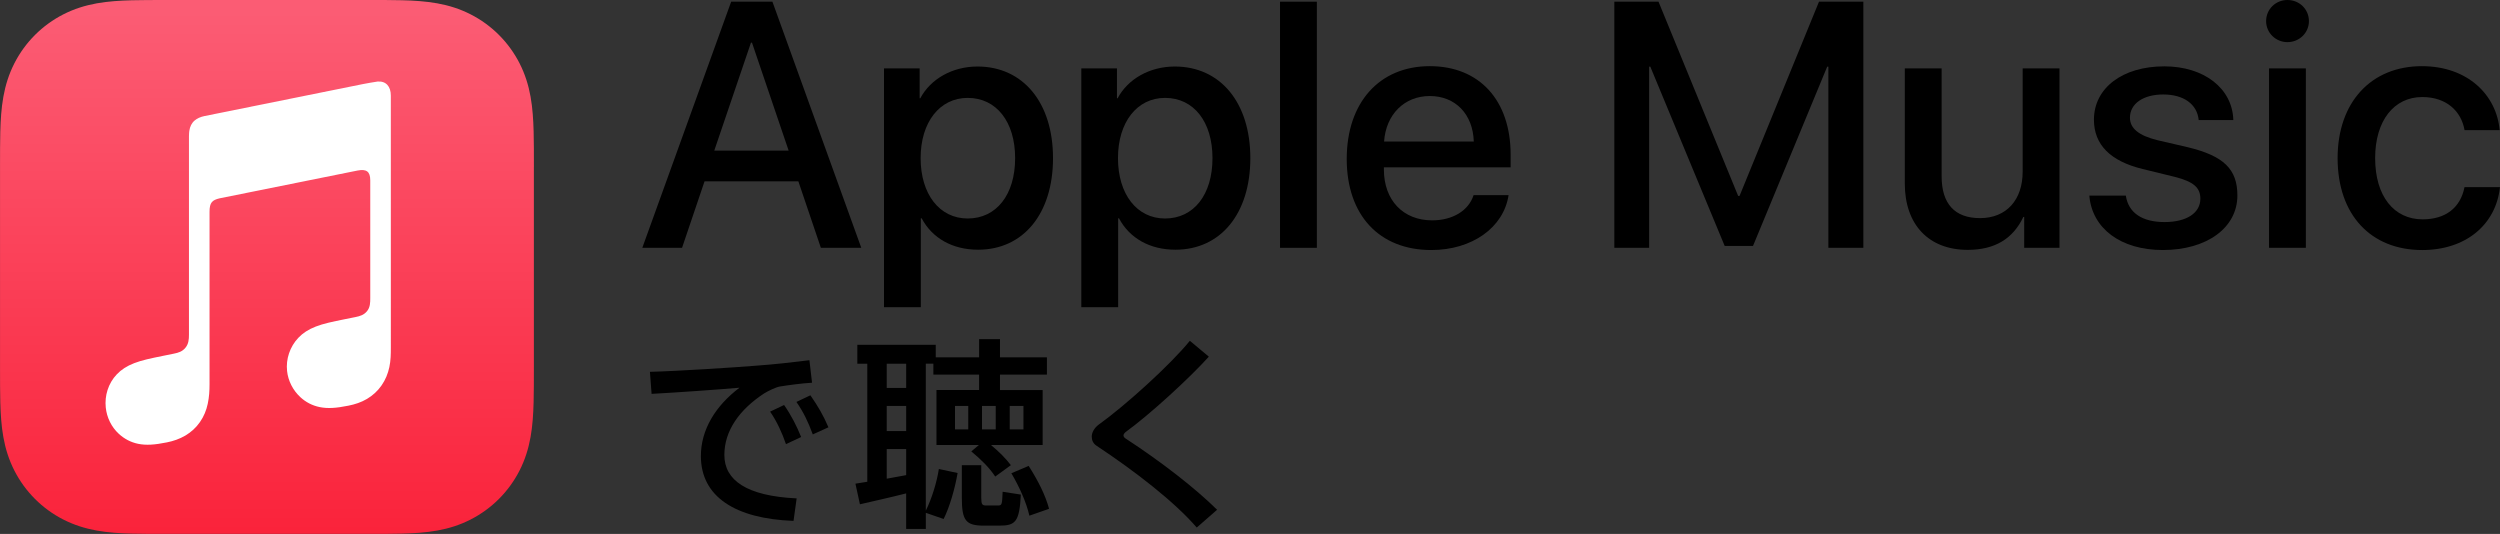 <?xml version="1.0" encoding="UTF-8"?>
<svg id="Artwork" xmlns="http://www.w3.org/2000/svg" xmlns:xlink="http://www.w3.org/1999/xlink" version="1.1" viewBox="0 0 379 80.94">
  <rect x="0" y="0" width="379" height="80.94" fill="#333333" stroke="none"/>
  <defs>
    <style>
      .cls-1 {
        fill: #000;
      }

      .cls-1, .cls-2, .cls-3 {
        stroke-width: 0px;
      }

      .cls-2 {
        fill: #fff;
      }

      .cls-2, .cls-3 {
        fill-rule: evenodd;
      }

      .cls-3 {
        fill: url(#_名称未設定グラデーション);
      }
    </style>
    <linearGradient id="_名称未設定グラデーション" data-name="名称未設定グラデーション" x1="40.47" y1="4.425" x2="40.47" y2="83.307" gradientTransform="translate(0 85.052) scale(1 -1)" gradientUnits="userSpaceOnUse">
      <stop offset="0" stop-color="#fa233b"/>
      <stop offset="1" stop-color="#fb5c74"/>
    </linearGradient>
  </defs>
  <g>
    <path class="cls-1" d="M121.031,27.486h-14.221l-3.413,10.084h-6.025L110.844.257h6.256l13.471,37.313h-6.128l-3.413-10.084ZM108.284,22.831h11.274l-5.558-16.366h-.154l-5.562,16.366Z"/>
    <path class="cls-1" d="M159.637,23.97c0,8.456-4.526,13.886-11.351,13.886-3.879,0-6.954-1.734-8.559-4.757h-.129v13.471h-5.584V10.367h5.404v4.526h.103c1.55-2.921,4.86-4.809,8.662-4.809,6.903-0,11.454,5.455,11.454,13.886ZM153.895,23.97c0-5.507-2.843-9.129-7.189-9.129-4.265,0-7.138,3.699-7.138,9.129,0,5.481,2.869,9.154,7.138,9.154,4.346-.003,7.189-3.596,7.189-9.154Z"/>
    <path class="cls-1" d="M189.551,23.97c0,8.456-4.526,13.886-11.351,13.886-3.879,0-6.954-1.734-8.559-4.757h-.129v13.471h-5.584V10.367h5.404v4.526h.103c1.55-2.921,4.86-4.809,8.662-4.809,6.903-0,11.454,5.455,11.454,13.886ZM183.813,23.97c0-5.507-2.843-9.129-7.189-9.129-4.265,0-7.138,3.699-7.138,9.129,0,5.481,2.869,9.154,7.138,9.154,4.342-.003,7.189-3.596,7.189-9.154Z"/>
    <path class="cls-1" d="M194.052.257h5.584v37.313h-5.584V.257Z"/>
    <path class="cls-1" d="M228.701,29.58c-.749,4.937-5.558,8.325-11.712,8.325-7.913,0-12.825-5.301-12.825-13.809,0-8.534,4.938-14.066,12.593-14.066,7.524,0,12.255,5.172,12.255,13.42v1.914h-19.213v.338c0,4.654,2.921,7.704,7.318,7.704,3.104,0,5.533-1.473,6.282-3.828h5.301v.003ZM209.826,21.461h13.6c-.129-4.162-2.792-6.903-6.671-6.903-3.853,0-6.646,2.792-6.929,6.903Z"/>
    <path class="cls-1" d="M277.182,37.57V10.11h-.18l-11.248,27.177h-4.291l-11.274-27.177h-.18v27.46h-5.275V.257h6.697l12.075,29.451h.206L275.76.257h6.723v37.313h-5.301Z"/>
    <path class="cls-1" d="M312.22,37.57h-5.352v-4.68h-.129c-1.55,3.258-4.265,4.989-8.431,4.989-5.922,0-9.54-3.828-9.54-10.058V10.367h5.584v16.366c0,4.137,1.965,6.334,5.819,6.334,4.034,0,6.465-2.792,6.465-7.032v-15.668h5.584s0,27.203 0,27.203Z"/>
    <path class="cls-1" d="M328.1,10.058c6.025,0,10.341,3.336,10.473,8.144h-5.25c-.232-2.406-2.274-3.879-5.378-3.879-3.027,0-5.044,1.396-5.044,3.516,0,1.628,1.345,2.715,4.162,3.413l4.577,1.061c5.481,1.319,7.549,3.336,7.549,7.318,0,4.912-4.654,8.273-11.3,8.273-6.414,0-10.731-3.284-11.146-8.247h5.533c.389,2.612,2.483,4.008,5.87,4.008,3.336,0,5.43-1.37,5.43-3.541,0-1.682-1.036-2.586-3.879-3.31l-4.86-1.19c-4.912-1.19-7.395-3.699-7.395-7.472.003-4.809,4.323-8.093,10.657-8.093Z"/>
    <path class="cls-1" d="M343.543,3.207c0-1.811,1.447-3.207,3.233-3.207,1.811,0,3.258,1.396,3.258,3.207,0,1.759-1.447,3.181-3.258,3.181-1.782-0-3.233-1.425-3.233-3.181ZM343.984,10.367h5.584v27.203h-5.584V10.367Z"/>
    <path class="cls-1" d="M373.625,19.727c-.492-2.869-2.741-5.015-6.414-5.015-4.291,0-7.138,3.593-7.138,9.257,0,5.793,2.869,9.283,7.189,9.283,3.464,0,5.742-1.734,6.359-4.886h5.378c-.621,5.716-5.198,9.54-11.792,9.54-7.758,0-12.825-5.301-12.825-13.938,0-8.456,5.069-13.938,12.773-13.938,6.98,0,11.326,4.397,11.792,9.695l-5.323 0Z"/>
  </g>
  <g>
    <path class="cls-1" d="M106.254,69.125c0-3.989,2.229-7.617,5.857-10.348-3.271.286-9.376.717-13.33.933l-.251-3.342c4.239-.106,13.079-.682,16.131-.933,2.586-.18,5.783-.54,8.048-.827l.396,3.413c-1.435.071-3.808.396-4.886.576-.611.109-1.724.647-2.371,1.042-3.738,2.445-6.034,5.642-6.034,9.341,0,3.808,3.342,6.214,10.959,6.575l-.473,3.41c-8.836-.322-14.047-3.664-14.047-9.84ZM116.747,62.405l2.12-1.007c1.078,1.544,1.94,3.236,2.586,4.854l-2.3,1.078c-.576-1.692-1.402-3.49-2.406-4.925ZM120.735,60.932l2.12-1.004c1.148,1.653,1.975,3.053,2.734,4.851l-2.371,1.078c-.688-1.872-1.406-3.381-2.483-4.925Z"/>
    <path class="cls-1" d="M142.332,71.1l2.84.608c-.396,2.335-1.222,5.211-2.12,6.97l-2.696-.933v2.441h-2.982v-5.388c-2.371.608-5.172,1.222-7.009,1.653l-.682-3.127,1.798-.289v-17.891h-1.509v-2.876h11.889v1.907h6.575v-2.766h3.162v2.766h7.115v2.618h-7.115v2.338h6.469v8.334h-7.836c1.222,1.007,2.226,2.014,3.017,3.056l-2.371,1.724c-.933-1.402-2.155-2.589-3.628-3.812l1.148-.971h-6.43v-8.334h6.465v-2.338h-6.932v-1.653h-1.148v22.278c.901-1.792,1.692-4.381,1.978-6.317ZM137.375,55.146h-2.946v3.667h2.946v-3.667ZM137.375,61.54h-2.946v3.812h2.946v-3.812ZM137.375,68.08h-2.946v4.49l2.946-.54v-3.95ZM146.787,61.54h-2.01v3.558h2.01v-3.558ZM151.998,74.548l2.763.431c-.212,4.169-.827,4.706-3.268,4.706h-2.338c-2.731,0-3.342-.753-3.342-4.236v-4.921h2.946v4.921c0,1.039.145,1.184.756,1.184h1.759c.614-0.0.65-.109.724-2.084ZM148.871,65.101h2.081v-3.558h-2.081v3.558ZM153.075,65.101h2.081v-3.558h-2.081v3.558ZM159.039,77.134l-2.985,1.042c-.466-2.049-1.509-4.349-2.731-6.433l2.622-1.113c1.512,2.374,2.554,4.494,3.094,6.504Z"/>
    <path class="cls-1" d="M184.514,77.279l-3.088,2.696c-3.377-3.918-9.38-8.55-15.128-12.361-.576-.357-.788-.862-.788-1.435s.357-1.293,1.042-1.798c4.059-2.911,10.85-9.052,13.831-12.718l2.876,2.406c-2.946,3.271-8.945,8.768-12.612,11.425-.212.183-.325.36-.325.502,0,.183.109.325.251.434,5.571,3.628,10.708,7.652,13.941,10.85Z"/>
  </g>
  <g>
    <path class="cls-3" d="M80.94,25.318c0-.968,0-1.933-.006-2.901-.003-.811-.013-1.624-.035-2.441-.048-1.772-.151-3.561-.466-5.317-.318-1.782-.843-3.439-1.666-5.057-.811-1.589-1.866-3.043-3.127-4.304s-2.715-2.319-4.304-3.127c-1.618-.823-3.275-1.345-5.053-1.666-1.753-.315-3.545-.421-5.317-.466-.814-.023-1.628-.032-2.441-.035-.968-.003-1.936-.003-2.901-.003h-30.3c-.968,0-1.936,0-2.901.006-.814.003-1.628.013-2.445.035-1.772.048-3.561.151-5.317.466-1.779.322-3.435.843-5.053,1.666-1.589.811-3.043,1.866-4.304,3.127s-2.316,2.715-3.127,4.304c-.823,1.618-1.345,3.275-1.666,5.057-.315,1.753-.418,3.541-.466,5.314-.023.817-.032,1.631-.035,2.445-.006.965-.006,1.933-.006,2.898v30.3c0,.968,0,1.933.006,2.901.006.814.013,1.628.035,2.441.048,1.772.151,3.561.466,5.317.318,1.782.843,3.439,1.666,5.057.811,1.589,1.866,3.043,3.127,4.304s2.715,2.319,4.304,3.127c1.618.823,3.275,1.345,5.053,1.666,1.753.315,3.545.421,5.317.466.814.023,1.628.032,2.441.035.968.006,1.933.006,2.901.006h30.3c.968,0,1.933,0,2.901-.006.814-.006,1.628-.013,2.441-.035,1.772-.048,3.564-.151,5.317-.466,1.779-.318,3.435-.843,5.053-1.666,1.589-.811,3.043-1.866,4.304-3.127s2.316-2.715,3.127-4.304c.823-1.618,1.345-3.275,1.666-5.057.315-1.753.418-3.541.466-5.317.023-.814.032-1.628.035-2.441.006-.968.006-1.933.006-2.901v-30.3h.003Z"/>
    <g id="Glyph">
      <path class="cls-2" d="M57.22,12.365c-.196.016-1.933.325-2.142.37l-24.057,4.854h-.01c-.627.135-1.119.354-1.499.675-.46.386-.714.93-.811,1.563-.019.135-.055.409-.055.814v30.107c0,.701-.055,1.39-.534,1.969-.476.582-1.065.759-1.756.897-.524.106-1.049.212-1.57.318-1.988.402-3.281.672-4.452,1.126-1.119.434-1.959.987-2.625,1.689-1.322,1.386-1.862,3.268-1.676,5.031.158,1.502.836,2.943,1.998,4.008.785.717,1.763,1.264,2.921,1.499,1.2.241,2.477.158,4.339-.219.994-.199,1.924-.515,2.811-1.036.875-.518,1.628-1.206,2.213-2.049.589-.843.971-1.782,1.18-2.776.216-1.026.27-1.956.27-2.982v-26.119c0-1.399.396-1.769,1.525-2.039,0,0,19.998-4.034,20.927-4.214,1.303-.251,1.914.122,1.914,1.486v17.826c0,.708-.006,1.419-.486,2.007-.476.582-1.068.759-1.756.897-.524.106-1.049.212-1.57.315-1.988.402-3.281.672-4.452,1.126-1.119.434-1.959.987-2.625,1.689-1.322,1.386-1.911,3.268-1.724,5.031.158,1.505.881,2.943,2.043,4.008.785.717,1.763,1.251,2.921,1.483,1.2.241,2.477.158,4.339-.219.994-.199,1.924-.499,2.811-1.023.875-.518,1.628-1.206,2.213-2.049.589-.843.968-1.782,1.18-2.776.216-1.026.225-1.956.225-2.982V14.494c0-1.386-.73-2.242-2.033-2.129Z"/>
    </g>
  </g>
</svg>